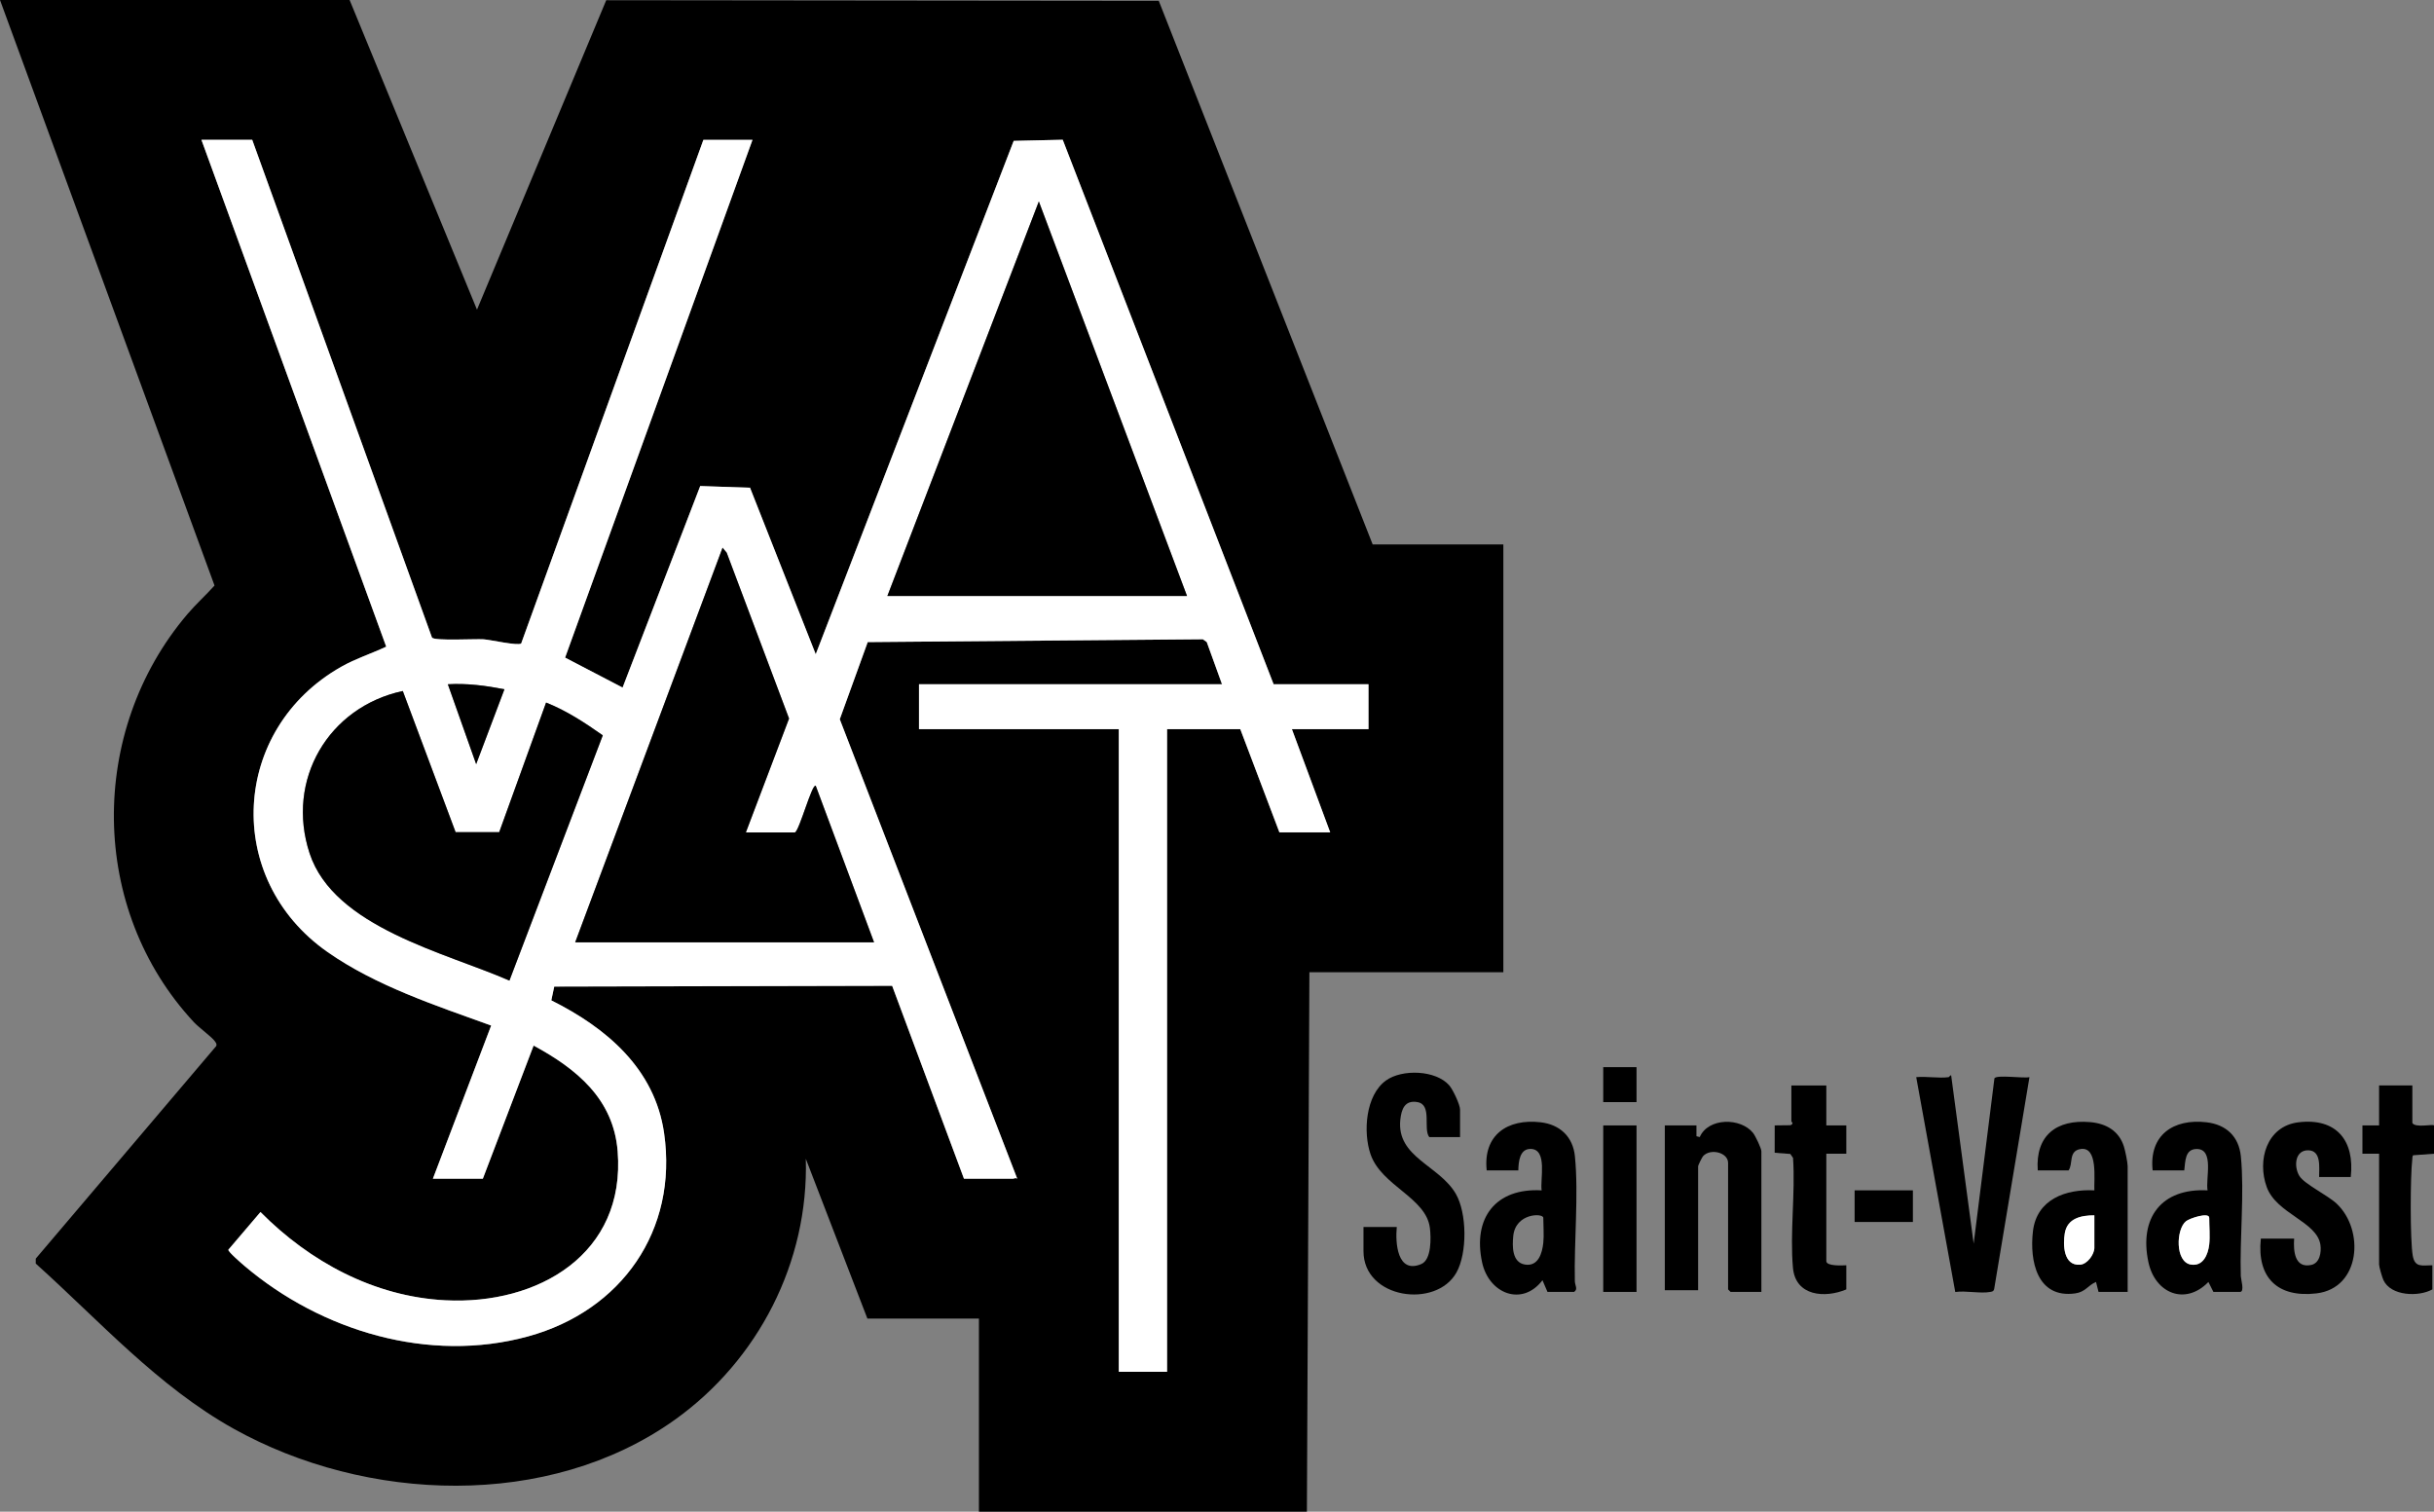 <?xml version="1.0" encoding="UTF-8"?>
<svg id="Calque_2" data-name="Calque 2" xmlns="http://www.w3.org/2000/svg" viewBox="0 0 1968.38 1222.49">
  <rect x="0" y="0" width="1968.38" height="1222.49" fill="#808080" stroke="none"/>
  <defs>
    <style>
      .cls-1 {
        fill: #fff;
      }

      .cls-2 {
        fill: none;
      }
    </style>
  </defs>
  <g id="Calque_1-2" data-name="Calque 1">
    <g>
      <path d="M1575.91,871.09c.39-.05,1.49-2.01,2.01-1.35l18.19,136,16.79-133.71c1.87-3.09,23.59.22,28.32-.94l-28.54,171.4c-.38,1.83-1.53,1.99-3.1,2.29-7.96,1.51-19.87-1.19-28.35.07l-31.57-173.76c8.24-.8,18.27,1.09,26.25,0Z"/>
      <path d="M1180.75,919.56h-24.91c-5.16-6.61,2.62-26.08-9.48-28.27-10.18-1.84-13.02,5.47-13.93,14.28-3.13,30.4,31.46,36.75,44.87,59.85,9.08,15.64,9.37,47.86.54,63.66-16.44,29.44-75.19,21.39-75.19-17.29v-19.52h26.93c-1.27,12.58.29,38.32,19.86,29.95,8.36-3.57,7.85-21.53,6.92-29.13-3.02-24.65-39.26-34.06-48.02-59.69-6.11-17.89-4.03-47.71,12.5-59.61,13.02-9.37,40.35-8.48,51.2,3.99,2.88,3.31,8.71,15.56,8.71,19.56v22.21Z"/>
      <path d="M1251.44,1044.77l-4.04-9.44c-16.46,21.59-43.38,10.86-48.82-14.44-7.72-35.9,10.99-60.36,48.15-58.24-1.35-8.77,4.94-33.12-8.72-33.52-9.08-.27-10,10.38-10.14,17.36h-25.58c-3.03-28.52,16.72-42.02,43.61-38.9,15.61,1.81,26.14,11.66,27.73,27.47,3.1,30.81-.75,69.1-.05,101.02.07,3.42,2.72,6.53-.61,8.69h-21.54ZM1248.07,1005.05c.65-6.07,0-13.86,0-20.2,0-3.91-22.45-4.04-24.3,14.74-.81,8.17-1.08,21.31,9.41,23.05,10.82,1.79,13.99-9.12,14.89-17.6Z"/>
      <path d="M1476.95,877.82v32.31h16.16v22.89h-16.16v86.84c0,4.28,13.16,3.51,16.16,3.37v19.52c-17.31,7.29-41.07,5.49-43.14-17.45-2.55-28.25,2.01-60.25.06-88.92l-2.21-3.18-12.63-.96.02-22.12,12.64-.15c3.34-1.25.83-2.69.83-3.2v-28.95h28.27Z"/>
      <rect x="1296.54" y="910.14" width="26.93" height="134.64"/>
      <rect x="1499.84" y="962.64" width="47.12" height="25.58"/>
      <rect x="1296.54" y="863.01" width="26.93" height="28.27"/>
      <g>
        <path d="M282.73,0l103.01,250.43L490.26.18l446.83.47,172.98,439.61h105.69v346.01h-156.85l-2.02,436.22h-265.23v-156.18h-90.21l-49.8-129.24c2.41,83.62-38.45,162.96-105.95,211.12-102.14,72.87-249.76,66.91-356.76,7.21-61.27-34.18-108.4-87.17-160.03-133.55v-3.99s145.98-171.95,145.98-171.95c.62-1.67-.29-2.58-1.12-3.83-2.18-3.28-12.87-11.03-16.93-15.4-85.05-91.41-85.76-235.26-5.39-329.9,6.93-8.16,14.92-15.33,22.04-23.26L0,0h282.73ZM608.55,113.09h-39.72l-147.37,407.33c-2.96,1.99-24.72-3.03-30.37-3.41-6.67-.45-39.43,1.42-41.73-1.35L203.97,113.09h-41.06l149.4,409.88c-12.04,5.64-24.7,9.63-36.33,16.22-89.12,50.45-95.8,171.4-11.17,230.68,39.16,27.43,87.7,43.35,132.37,59.5l-47.13,123.85h40.39l41.05-107.68c34.74,18.82,64.6,43.13,67.98,85.48,6.63,83.14-64.33,124.38-139.38,120.53-57.55-2.95-109.63-31.18-149.48-71.37l-25.98,30.5c-.25,1.63,11.07,11.37,13.26,13.23,61.99,52.5,148.98,78.84,229.19,56.82,75.4-20.69,121.26-85.63,109.93-164.36-7.5-52.14-46.63-85.11-91.21-107.38l2.38-11.15,273.27-.62,58.08,155.99h39.72c.82,0,1.85-.97,3.35,0l-143.52-371.55,22.6-62.4,271.06-2.28,3.13,2.25,12.33,34.11h-245.04v36.35h161.56v519.69h39.04v-519.69h59.24l31.64,83.47h41.06l-30.97-83.47h61.93v-36.35h-76.74l-170.53-440.32-39.65.9-160.09,415.18-53.13-134.66-40.28-1.39-62.78,162.99-46.5-24.23,151.54-418.72Z"/>
        <path d="M1424.44,1044.77h-24.91l-2.02-2.02v-102.32c0-8.41-14.31-12.04-20.24-5.43-.88.98-4,7.39-4,8.12v100.3h-26.93v-133.29h25.58v8.75s2.67.67,2.67.67c6.86-15.82,33.11-15.86,43.11-3.35,1.82,2.28,6.73,12.44,6.73,14.81v113.77Z"/>
        <path d="M1720.64,1044.77h-23.56l-2.03-8.07c-6.73,2.86-8.43,8.13-16.94,9.29-30.66,4.18-36.89-26.09-34.07-50.22,3.02-25.86,26.43-34.31,49.68-33.12-.47-8.5,3.2-35.69-11.17-33.43-10.01,1.58-5.83,12.05-9.71,17.26h-24.91c-1.97-28.21,15.16-41.4,42.39-39.02,12.9,1.13,23.29,7.02,27.32,19.81,1.05,3.34,3,12.85,3,15.85v101.65ZM1693.71,982.84c-10.73,0-21.88,2.37-23.91,14.46-1.57,9.34-1.14,26.42,12.29,25.5,6.01-.41,11.62-8.44,11.62-13.7v-26.25Z"/>
        <path d="M1789.98,1044.77l-4.04-8.05c-18.65,19.29-43.15,9.32-48.54-16.11-7.59-35.79,10.58-59.94,47.88-57.96-1.77-9.31,5.62-33.46-8.76-33.46-9.66,0-9.18,10.04-10.1,17.3h-25.58c-3.04-28.5,16.73-42.04,43.61-38.9,15.84,1.85,26.12,11.44,27.73,27.47,3,29.85-1,66.12-.04,96.98.07,2.41,3.23,12.73-.62,12.73h-21.54ZM1786.61,1006.4c.74-6.32,0-14.88,0-21.54,0-4.85-15.79.33-18.79,2.75-8.08,6.49-8.87,32.93,3.9,35.05,10.01,1.66,13.94-8.1,14.9-16.25Z"/>
        <path d="M1901.05,951.87h-25.58c-.03-7.78,1.96-21.45-8.8-21.62s-11.82,13.12-7.15,20.75c4.03,6.58,22.91,15.59,30.12,22.38,22.75,21.41,19.37,68.41-16.33,72.59-31.47,3.68-48.3-12.79-44.96-44.29h26.93c-.67,9.97.34,24.18,13.83,21.28,6.9-1.48,8.29-10.25,7.43-16.21-2.72-18.91-35.55-25.06-43.45-46.82-7.88-21.72-.06-49.21,25.71-52.33,30.66-3.72,45.59,14.78,42.26,44.28Z"/>
        <path d="M1950.87,877.82v30.29c2.23,4.21,16.3.81,17.51,2.01v22.9s-16.92,1.25-16.92,1.25c-.69.98-.52,2.27-.65,3.39-1.63,13.25-1.82,65.35.39,77.83,1.75,9.88,7.67,7.74,15.84,7.73v19.52c-10.99,6.18-33.61,5.45-39.57-7.55-1.03-2.25-3.51-10.75-3.51-12.65v-89.53h-13.46v-22.89h13.46v-32.31h26.93Z"/>
        <path class="cls-1" d="M608.55,113.09l-151.54,418.72,46.5,24.23,62.78-162.99,40.28,1.39,53.13,134.66,160.09-415.18,39.65-.9,170.53,440.32h76.74v36.35h-61.93l30.97,83.47h-41.06l-31.64-83.47h-59.24v519.69h-39.04v-519.69h-161.56v-36.35h245.04l-12.33-34.11-3.13-2.25-271.06,2.28-22.6,62.4,143.52,371.55c-1.5-.97-2.53,0-3.35,0h-39.72l-58.08-155.99-273.27.62-2.38,11.15c44.57,22.28,83.7,55.25,91.21,107.38,11.33,78.73-34.53,143.67-109.93,164.36-80.21,22.01-167.2-4.32-229.19-56.82-2.19-1.86-13.52-11.6-13.26-13.23l25.98-30.5c39.85,40.19,91.92,68.42,149.48,71.37,75.05,3.85,146.01-37.39,139.38-120.53-3.38-42.35-33.24-66.66-67.98-85.48l-41.05,107.68h-40.39l47.13-123.85c-44.67-16.16-93.21-32.07-132.37-59.5-84.63-59.28-77.95-180.23,11.17-230.68,11.63-6.58,24.29-10.58,36.33-16.22L162.91,113.09h41.06l145.4,402.57c2.3,2.77,35.06.9,41.73,1.35,5.65.38,27.41,5.4,30.37,3.41l147.37-407.33h39.72ZM959.95,481.99l-119.84-319.08-122.5,319.08h242.34ZM603.17,673.18l34.93-92.11-50.42-134.08-3.35-4.04-119.17,319.08h241.67l-47.14-126.55c-2.96-2.29-13.18,36.08-16.81,37.69h-39.72ZM407.95,557.4c-15.12-2.91-30.31-4.95-45.78-4.04l22.9,64.61,22.88-60.57ZM325.74,558.81c-59.97,12.84-94.88,71.81-75.36,131.24,19.73,60.06,110.31,80.41,161.59,102.96l75.51-198.35c-14.4-10.13-29.35-19.98-45.85-26.5l-37.91,104.83-35.27-.03-42.7-114.15Z"/>
        <path class="cls-1" d="M1693.71,982.84v26.25c0,5.27-5.62,13.29-11.62,13.7-13.43.92-13.86-16.16-12.29-25.5,2.03-12.09,13.19-14.46,23.91-14.46Z"/>
        <path class="cls-2" d="M1248.07,984.86c0-3.91-22.45-4.04-24.3,14.74-.81,8.17-1.08,21.31,9.41,23.05,10.82,1.79,13.99-9.12,14.89-17.6.65-6.07,0-13.86,0-20.2Z"/>
        <path class="cls-1" d="M1786.61,1006.4c-.96,8.16-4.89,17.91-14.9,16.25-12.76-2.11-11.98-28.55-3.9-35.05,3.01-2.42,18.79-7.6,18.79-2.75,0,6.66.74,15.23,0,21.54Z"/>
        <polygon points="959.95 481.99 717.61 481.99 840.11 162.91 959.95 481.99"/>
        <path d="M603.17,673.18h39.72c3.64-1.62,13.85-39.98,16.81-37.69l47.14,126.55h-241.67l119.17-319.08,3.35,4.04,50.42,134.08-34.93,92.11Z"/>
        <path d="M325.74,558.81l42.7,114.15,35.27.03,37.91-104.83c16.5,6.52,31.45,16.37,45.85,26.5l-75.51,198.35c-51.27-22.54-141.86-42.89-161.59-102.96-19.52-59.43,15.39-118.39,75.36-131.24Z"/>
        <path d="M407.95,557.4l-22.88,60.57-22.9-64.61c15.47-.91,30.66,1.12,45.78,4.04Z"/>
      </g>
    </g>
  </g>
</svg>